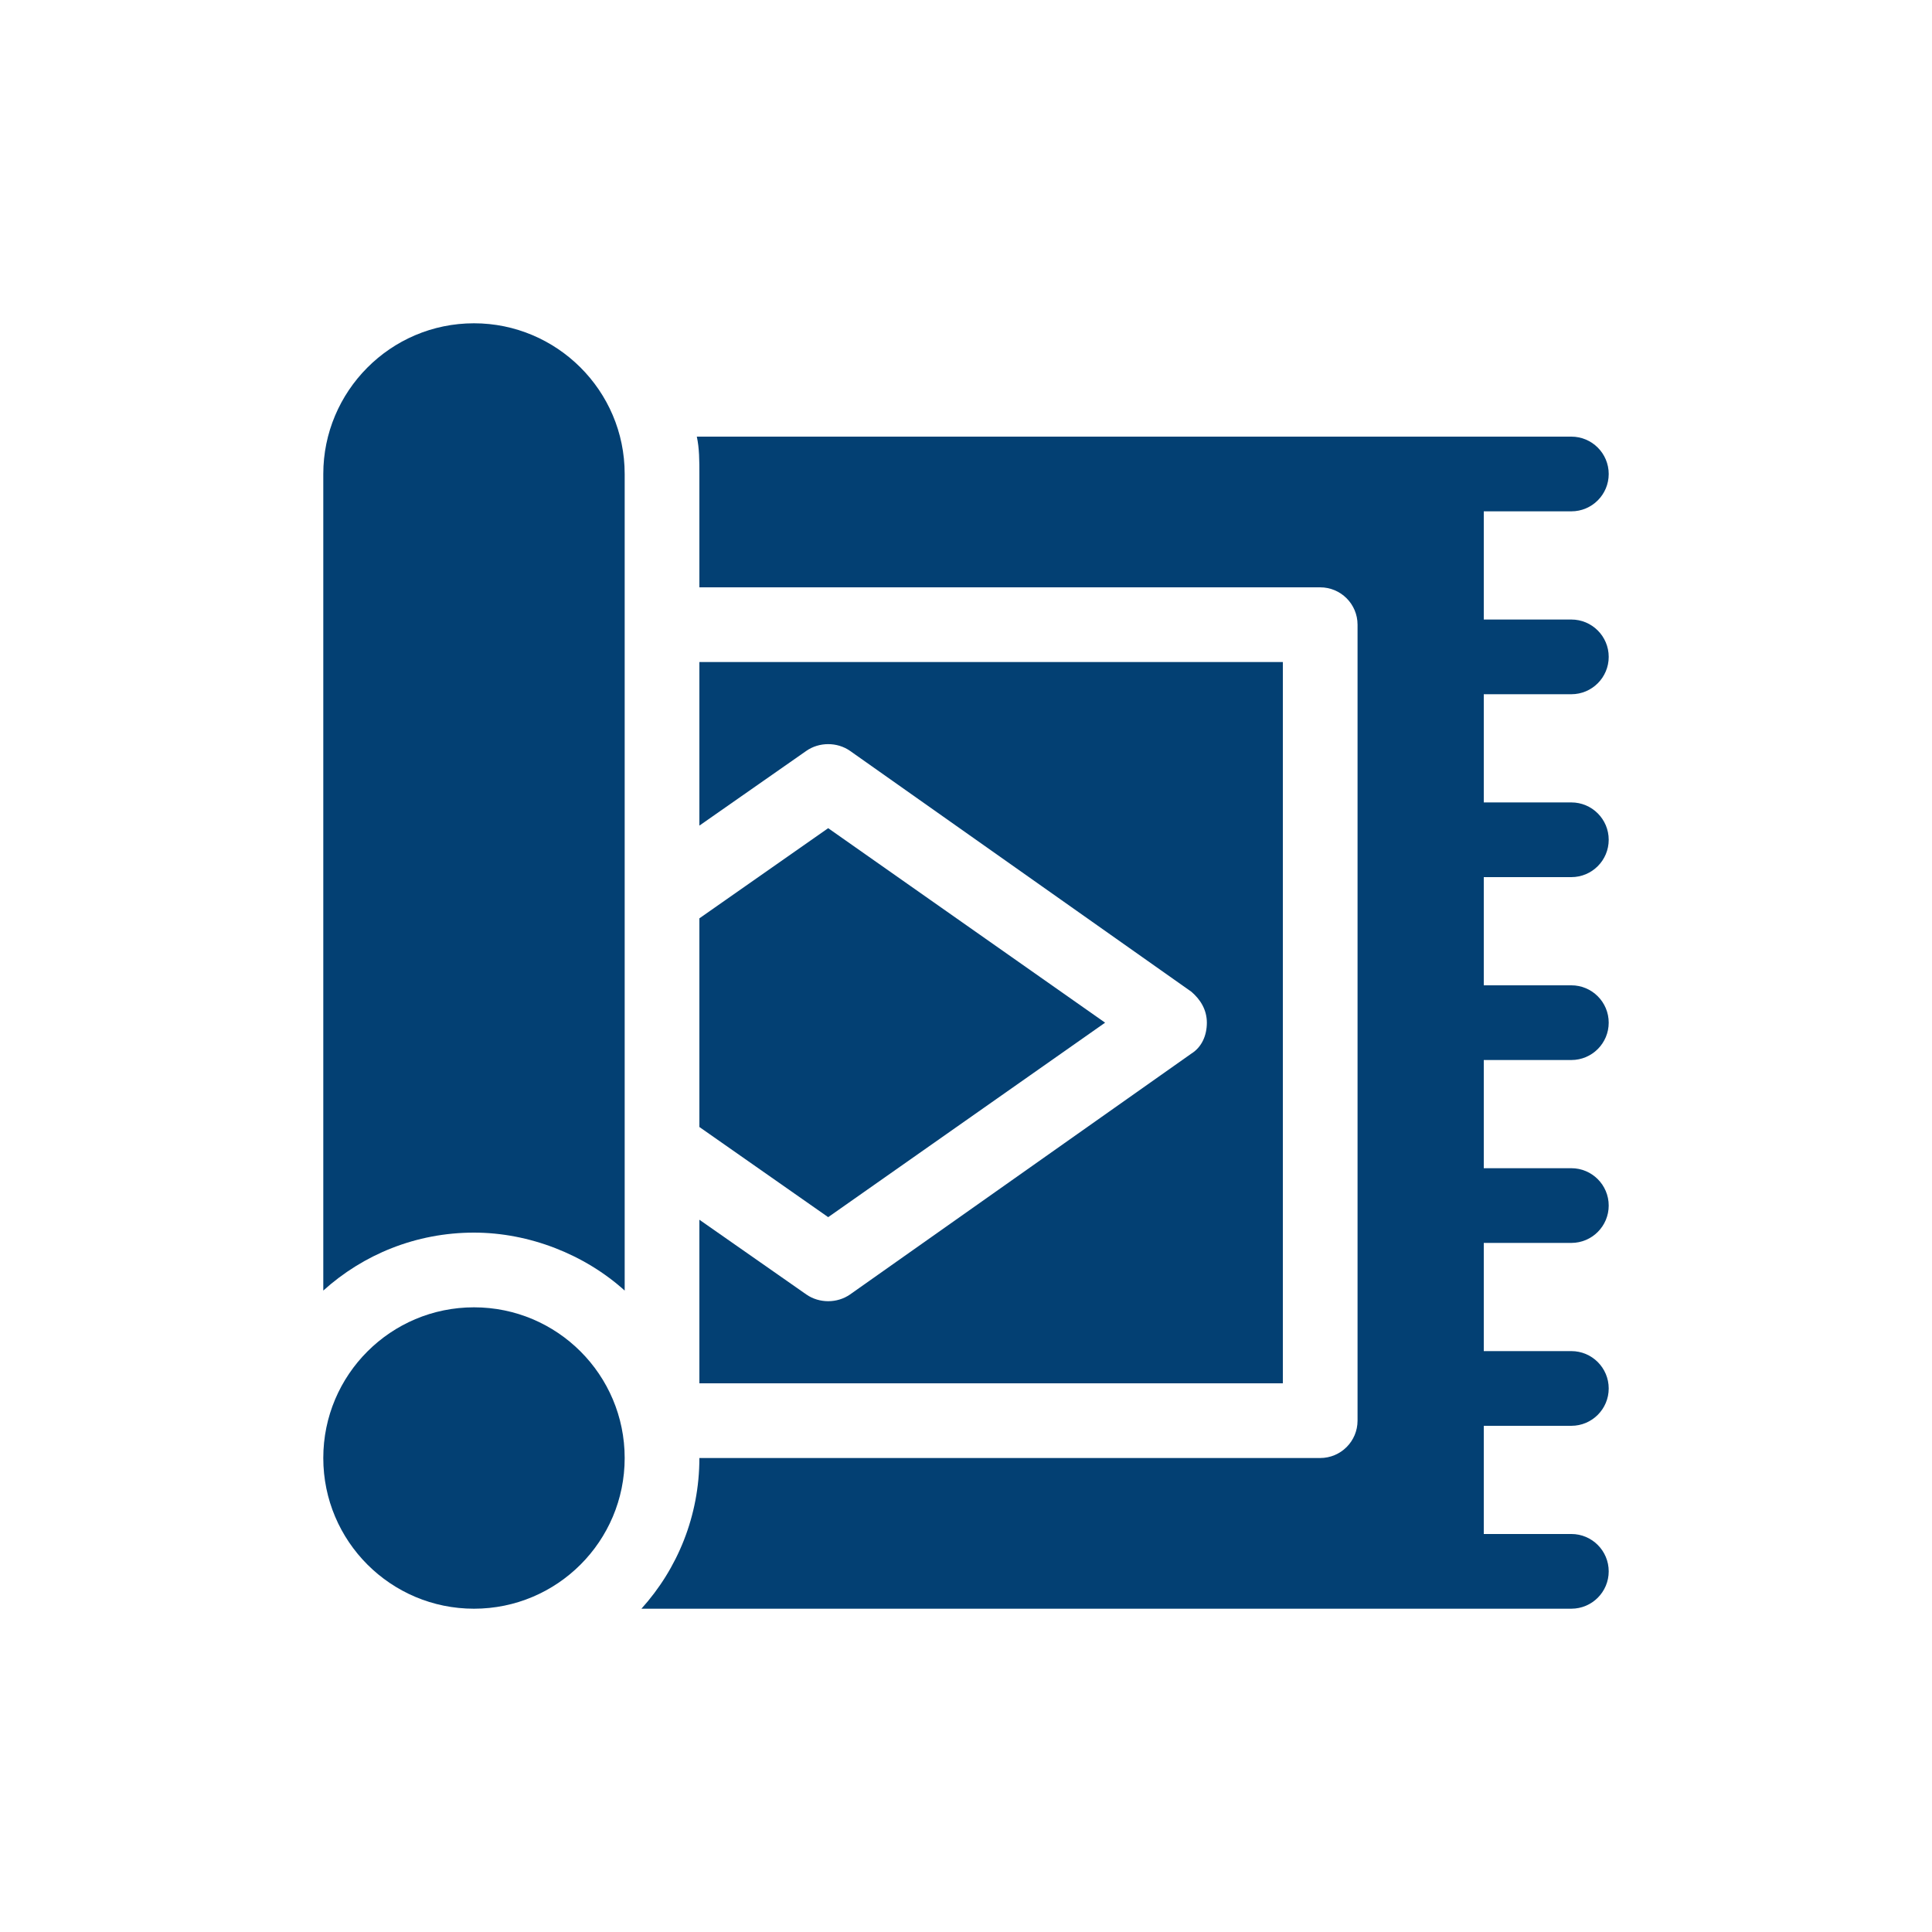 <?xml version="1.0" encoding="UTF-8"?>
<svg id="Layer_1" xmlns="http://www.w3.org/2000/svg" width="150" height="150" version="1.1" viewBox="0 0 150 150">
  <!-- Generator: Adobe Illustrator 29.8.0, SVG Export Plug-In . SVG Version: 2.1.1 Build 160)  -->
  <defs>
    <style>
      .st0 {
        fill: #036;
      }

      .st1 {
        display: none;
      }

      .st2 {
        fill: #034073;
      }
    </style>
  </defs>
  <g class="st1">
    <path class="st2" d="M121.8,66.1c-1.9-.5-4.2-.3-6.2.6-2.1.9-3.8,2.3-4.9,4-1.1,1.8-1.4,3.9-.6,5.6s2.3,3,4.4,3.5c.7.2,1.4.3,2.1.3,1.4,0,2.8-.3,4.2-.8,4.5-1.9,6.9-6.1,5.5-9.6-.7-1.7-2.3-3-4.4-3.5Z"/>
    <path class="st2" d="M77.3,111.8c-2-.5-4.2-.3-6.2.6-2.1.9-3.8,2.3-4.8,4-1.1,1.8-1.4,3.9-.7,5.6,1,2.4,3.5,3.8,6.5,3.8s2.8-.3,4.2-.9c4.5-1.9,7-6.1,5.5-9.6-.7-1.7-2.3-3-4.4-3.5h0Z"/>
    <path class="st2" d="M35,47.5c1.3,0,2.5-.3,3.6-.9,4.2-2.4,5-8.8,1.8-14.3-3.2-5.5-9.1-8-13.3-5.6-2.5,1.4-3.8,4.2-3.8,7.4s.6,4.6,1.9,6.9c1.5,2.6,3.6,4.6,6,5.7,1.2.5,2.5.8,3.7.8Z"/>
    <path class="st2" d="M103.8,108.8c-.9,1.6-1,3.7,0,5.7.8,1.8,2.3,3.5,4.3,4.6,1.7,1,3.5,1.5,5.2,1.5,2.5,0,4.6-1,5.7-3,1.9-3.3,0-7.8-4.2-10.2-4.3-2.5-9.1-1.8-11,1.5h0Z"/>
    <path class="st2" d="M108,34.4c-1.5-1.1-3.6-1.4-5.6-.7-1.9.6-3.7,1.9-5,3.7-1.3,1.8-2.1,3.9-2.1,5.9,0,2.2.8,4,2.4,5.2,1,.7,2.2,1.1,3.4,1.1s1.4-.1,2.2-.3c1.9-.6,3.7-1.9,5-3.8,1.3-1.8,2.1-3.9,2.1-5.9,0-2.2-.8-4-2.4-5.2Z"/>
    <path class="st2" d="M35.5,75.9l4.7,2.6c1.4.8,2.8,1.6,3.1,2.8.3,1.2-.6,2.7-1.5,4.2-.2.3-.4.6-.6,1-3.8,6.4-2.9,15.1,2.1,20.1,2.8,2.8,6.6,4.2,10.4,4.2s7-1.2,9.5-3.7c1.5-1.5,2.7-3.3,3.8-5,1.6-2.6,3.2-5,5.7-5.9,2.8-.9,5.9.5,8,1.9.9.6,1.7,1.2,2.5,1.8,1.9,1.4,3.8,2.8,6.1,3.6,5.2,2,12.7,1.3,16.5-3.9,1.5-2.1.8-5.5-.3-7-1-1.4-2.7-2.6-4.2-3.7-1.5-1.1-3.1-2.2-3.8-3.4-1.6-2.7-3-5.7-2.3-8.5.3-1,.8-2,1.4-3l.2-.3c.4-.7,1.1-1.6,1.9-2.5,1.7-1.9,3.4-3.9,3.7-6,.4-3.2-.7-6.4-2.8-8.1-2.4-2-5.3-2.1-8.1-2.1-1.7,0-3.4-.1-4.8-.6-.5-.2-.6-.3-.6-.3,0,0,0-.2-.1-.6-.1-1.6.2-3.2.9-4.6.2-.4.4-.8.6-1.2,1.2-2.2,2.6-4.7,1.8-7.2-.4-1.4-1.5-2.5-3.1-3.3-1.5-.8-4.2-2.1-7-2.1s-4.1.7-6,2.8c-1.8,2.1-2.9,5-3,8.5v.6c0,1.2,0,2.4-.6,3.1-.9,1.2-3.2,1.1-5,.8-1.8-.3-3.6-.8-5.4-1.3-.8-.2-1.7-.5-2.8-.3-.8.1-1.5.5-2.2,1-2.3,1.9-3.1,5.4-1.7,8,.5,1,1.3,1.7,1.9,2.3l.3.3c1.2,1.2,2.7,3.1,2.4,4.9-.2,1.1-.9,1.8-1.5,2.3-1.3.9-3.2,1.3-4.9.9-2.5-.5-4.7-2.1-7-3.7-.5-.4-1.1-.8-1.6-1.1-1.8-1.3-4.1-2.6-6.6-2.8-3.1-.3-5.9,1.3-6.9,3.7-.9,2.2-.4,4.9,1.4,7,1.5,1.7,3.4,2.8,5.2,3.8h0Z"/>
    <path class="st2" d="M60,41.3c.6,0,1.3-.1,1.9-.3,1.8-.6,3.1-2.2,3.7-4.2.6-1.9.5-4.2-.3-6.3-.8-2.1-2.1-3.9-3.7-5-1.8-1.2-3.8-1.6-5.6-.9-1.8.6-3.1,2.2-3.7,4.2-.6,1.9-.5,4.2.3,6.3,1.4,3.8,4.4,6.3,7.5,6.3h0Z"/>
  </g>
  <g class="st1">
    <path class="st2" d="M93.8,62.5c1.5,0,4.3,0,4.9-.3,1.5-.6,2.8-1.5,4.1-2.3.4-.3.8-.5,1.2-.8,3.3-2,6.9-3.5,10.7-4.5.4-.1,1.2-.2,2.2-.3,3.2-.3,6-.6,6.8-1.7.2-.3.3-.6.3-.9,0-.2-.2-.3-.3-.3-1.8-.1-3.8.2-5.7.5-.5,0-.9.2-1.3.2-4.3.7-7.6,1.6-10.5,3.1-.8.4-1.6.9-2.4,1.3-1.4.8-2.9,1.7-4.4,2.2-.8.3-1.6.4-2.4.4-1.6,0-3-.6-4.5-1.1-1.1-.4-2.2-.8-3.3-1.1,0,0-.1-.2-.2-.2,0,0,0-.1-.1-.2-1.6-2.5-2-4-.3-6.8,2.9-4.8,6.8-9.1,11.5-12.5,2.4-1.8,5-3.3,7.7-4.5,0,0,5.9-2.8,5.8-4.2,0-.2-.1-.5-.6-.6-.2,0-.3,0-.5,0-1.4,0-3.3,1.5-5,2.9-.7.6-1.3,1.1-1.8,1.3-2.7,1.6-5.5,2.9-8.4,3.9-2.3.8-4.4,2.3-6.5,4.8-.3.4-.7,1-1.2,1.7-1,1.6-2.7,4.2-3.8,4.2h0c-.6,0-1.2-.4-1.8-.9-.2-.2-.4-.3-.6-.5-.6-.4-1.1-.8-1.5-1.3.6-.3,1.4-.3,2.2-.4.7,0,1.5,0,2.2-.3.6-.2,3.6-2,3.7-3.5,0-.3,0-.7-.5-1.1-.2-.1-.4-.2-.7-.2-.7,0-1.7.4-2.6.9-.7.3-1.5.7-1.9.7-1.7,0-3.2-.8-4-2-.5-.8-.7-1.9-.5-2.9,0-.2.3-.6.6-.9.4-.6.9-1.2.8-1.8-.1-.9-.9-1.1-1.4-1.3-.6-.2-1.1-.3-1.2-1.1-.3-1.7,1-2.7,2.4-3.6,1.2-.8,2.5-1.7,2.5-3.1,0-.1,0-.2-.1-.3,0,0-.2-.1-.3,0-1.1.2-2.3,1.3-3.5,2.4-1.4,1.2-2.8,2.5-3.8,2.3-.3-.3-.8-.3-1.2-.1h0c0,0,0,0,0,0-1,.5-2.6-.9-4-2.2-1.2-1.1-2.4-2.2-3.5-2.4-.1,0-.2,0-.3,0,0,0-.1.2-.1.3,0,1.4,1.3,2.3,2.5,3.1,1.4,1,2.8,1.9,2.4,3.6-.1.8-.6.9-1.2,1.1-.6.2-1.3.4-1.4,1.3,0,.6.4,1.2.8,1.8.3.3.5.7.6.9.3,1,0,2.1-.5,2.9-.8,1.2-2.3,2-4.1,2h0c-.4,0-1.1-.4-1.8-.7-.9-.4-1.9-.9-2.6-.9s-.5,0-.7.2c-.5.3-.5.8-.5,1.1.2,1.5,3.1,3.2,3.8,3.5.7.2,1.4.3,2.2.3.8,0,1.6,0,2.2.4-.4.5-.9.9-1.5,1.3-.2.2-.4.3-.6.5-.6.5-1.2.9-1.8.9-1.1,0-2.8-2.6-3.8-4.2-.5-.7-.9-1.4-1.2-1.7-2.1-2.5-4.2-4-6.5-4.8-2.9-1-5.7-2.3-8.4-3.9-.4-.3-1.1-.8-1.8-1.3-1.7-1.4-3.6-2.9-5-2.9s-.3,0-.5,0c-.5.1-.6.5-.6.6-.1,1.4,5.7,4.2,5.8,4.2,2.7,1.2,5.3,2.7,7.7,4.5,4.6,3.4,8.6,7.7,11.5,12.5,1.7,2.8,1.3,4.3-.3,6.8,0,0,0,.1-.1.2,0,0-.1.2,0,.2-1.2.3-2.3.7-3.4,1.1-1.5.6-2.9,1.1-4.5,1.1s-1.6-.1-2.4-.4c-1.5-.5-3-1.4-4.4-2.2-.8-.4-1.6-.9-2.4-1.3-2.9-1.5-6.2-2.4-10.5-3.1-.4,0-.9-.1-1.3-.2-1.9-.3-3.9-.7-5.7-.5-.2,0-.3.2-.3.3,0,.3,0,.6.3.9.9,1.1,3.6,1.4,6.8,1.7,1,0,1.8.2,2.2.3,3.8.9,7.4,2.4,10.7,4.5.4.3.8.5,1.2.8,1.3.8,2.7,1.7,4.1,2.3.5.2,3.4.3,4.9.3s2.5,0,3.4-.1c-.8.9-1.5,1.9-2.2,2.9-.2.3-.5.7-.8,1-1.3,1.8-2.7,3.6-4,5.4-3.2,4.3-5.7,7.9-7.9,11.3-5.8,8.8-10,16.5-13.1,24.2-1.2,3-2.2,6.4-.9,9.3,1.2,2.6,4.1,4.2,7.6,4.2s1.8-.1,2.7-.4c2.6-.7,4.5-2.3,6.4-3.9,1.4-1.1,2.7-2.3,4.3-3,.7,1-.2,3-.6,3.9-.1.3-.4.8-.8,1.4-1.7,2.9-3.2,5.9-2.8,7.3.1.3.3.6.6.8.2,0,.4,0,.5-.1,1.4-2.2,2.7-5.1,3.9-7.6l.5-1c.3-.7.6-1.5.8-2.4.5-1.5.9-3,1.7-3.8.4-.5,1.1-.8,1.8-1.2.6-.3,1.2-.6,1.7-1,.7-.5,1.3-1.1,1.9-1.7.5-.5,1.1-1,1.6-1.5.2-.2.5-.2.8-.2,3.8,6.9,8.4,9.7,14.3,8.8,4.1-.6,7.2-3.6,9.2-8.9.2,0,.4,0,.5.2.6.5,1.1,1,1.6,1.5.6.6,1.2,1.2,1.9,1.7.5.4,1.1.7,1.7,1,.7.4,1.4.7,1.8,1.2.7.9,1.2,2.4,1.7,3.8.3.9.5,1.7.8,2.4l.5,1c1.2,2.5,2.5,5.4,3.9,7.7,0,.1.2.2.3.2s.1,0,.2,0c.3-.2.5-.4.6-.8.5-1.5-1.1-4.4-2.8-7.3-.3-.6-.6-1.1-.8-1.4-.4-.9-1.4-2.9-.6-3.9,1.6.8,3,1.9,4.3,3,1.9,1.6,3.8,3.2,6.4,3.9.9.2,1.8.4,2.7.4,3.5,0,6.4-1.6,7.6-4.2,1.4-2.9.3-6.4-.9-9.3-3.1-7.7-7.3-15.3-13.1-24.2-2.2-3.4-4.7-7-7.9-11.3-1.3-1.8-2.6-3.6-4-5.4-.3-.4-.5-.7-.8-1-.7-1-1.4-2-2.2-2.9,1,0,2.3.1,3.4.1h0Z"/>
  </g>
  <g class="st1">
    <path class="st2" d="M86.5,54.4c0,6.4-5.2,11.5-11.5,11.5s-11.5-5.2-11.5-11.5,5.2-11.5,11.5-11.5,11.5,5.2,11.5,11.5Z"/>
    <path class="st2" d="M50,57.3h5.7c1.6,0,2.8-1.3,2.8-2.8s-1.3-2.8-2.8-2.8h-5.7c-1.6,0-2.8,1.3-2.8,2.8s1.3,2.8,2.8,2.8Z"/>
    <path class="st2" d="M91.4,54.4c0,1.6,1.3,2.8,2.8,2.8h5.7c1.6,0,2.8-1.3,2.8-2.8s-1.3-2.8-2.8-2.8h-5.7c-1.6,0-2.8,1.3-2.8,2.8Z"/>
    <path class="st2" d="M72.2,73.7v5.7c0,1.6,1.3,2.8,2.8,2.8s2.8-1.3,2.8-2.8v-5.7c0-1.6-1.3-2.8-2.8-2.8s-2.8,1.3-2.8,2.8Z"/>
    <path class="st2" d="M75,38c1.6,0,2.8-1.3,2.8-2.8v-5.7c0-1.6-1.3-2.8-2.8-2.8s-2.8,1.3-2.8,2.8v5.7c0,1.6,1.3,2.8,2.8,2.8Z"/>
    <path class="st2" d="M59.4,66l-4,4c-1.1,1.1-1.1,2.9,0,4,1.1,1.1,2.9,1.1,4,0l4-4c1.1-1.1,1.1-2.9,0-4s-2.9-1.1-4,0Z"/>
    <path class="st0" d="M86.6,66c-1.1,1.1-1.1,2.9,0,4l4,4c1.1,1.1,2.9,1.1,4,0,1.1-1.1,1.1-2.9,0-4l-4-4c-1.1-1.1-2.9-1.1-4,0Z"/>
    <path class="st0" d="M59.4,42.8c1.1,1.1,2.9,1.1,4,0,1.1-1.1,1.1-2.9,0-4l-4-4c-1.1-1.1-2.9-1.1-4,0-1.1,1.1-1.1,2.9,0,4l4,4Z"/>
    <path class="st0" d="M90.6,42.8l4-4c1.1-1.1,1.1-2.9,0-4-1.1-1.1-2.9-1.1-4,0l-4,4c-1.1,1.1-1.1,2.9,0,4,1.1,1.1,2.9,1.1,4,0Z"/>
    <path class="st0" d="M26.6,109.6v10.9c0,1.4,1,2.6,2.4,2.8l13.7-13.7h-16.1Z"/>
    <path class="st0" d="M50.8,109.6l-13.8,13.8h8.8l13.8-13.8h-8.8Z"/>
    <path class="st0" d="M67.6,109.6l-13.8,13.8h8.8l13.8-13.8h-8.8Z"/>
    <path class="st0" d="M84.4,109.6l-13.8,13.8h8.8l13.8-13.8h-8.8Z"/>
    <path class="st0" d="M101.2,109.6l-13.8,13.8h8.8l13.8-13.8h-8.8Z"/>
    <path class="st0" d="M118.1,109.6l-13.8,13.8h16.3c1.6,0,2.8-1.3,2.8-2.8v-10.9h-5.3Z"/>
    <path class="st2" d="M123.4,97.9c0-1.6-1.3-2.8-2.8-2.8h-36l30.1-19.5-.6,2.3c-.4,1.8.9,3.5,2.8,3.5s2.4-.9,2.8-2.2c2.6-10.8,2.2-9,2.2-9.3.4-1.5-.6-3-2.1-3.4l-9.2-2.2c-1.5-.4-3.1.6-3.4,2.1-.4,1.5.6,3.1,2.1,3.4l2.8.7-37.1,24.1-39.2-25.5c-1.3-.9-3.1-.5-3.9.8-.9,1.3-.5,3.1.8,3.9l32.7,21.3H29.5c-1.6,0-2.8,1.3-2.8,2.8v6.1h96.8v-6.1h0Z"/>
  </g>
  <g>
    <path class="st2" d="M64.3,94.5l-10-7v-16.2l10-7,21.5,15.1-21.5,15.1Z"/>
    <path class="st2" d="M93.7,79.4c0-1-.5-1.8-1.2-2.4l-26.5-18.7c-1-.7-2.4-.7-3.4,0l-8.3,5.8v-12.7h45.3v56h-45.3v-12.7l8.3,5.8c1,.7,2.4.7,3.4,0l26.5-18.7c.8-.5,1.2-1.4,1.2-2.4h0Z"/>
    <path class="st2" d="M115.2,53.9v8.4h6.8c1.6,0,2.9,1.3,2.9,2.9s-1.3,2.9-2.9,2.9h-6.8v8.4h6.8c1.6,0,2.9,1.3,2.9,2.9s-1.3,2.9-2.9,2.9h-6.8v8.4h6.8c1.6,0,2.9,1.3,2.9,2.9s-1.3,2.9-2.9,2.9h-6.8v8.4h6.8c1.6,0,2.9,1.3,2.9,2.9s-1.3,2.9-2.9,2.9h-6.8v8.4h6.8c1.6,0,2.9,1.3,2.9,2.9s-1.3,2.9-2.9,2.9H49.8c2.8-3.1,4.5-7.2,4.5-11.7h48.2c1.6,0,2.9-1.3,2.9-2.9v-61.8c0-1.6-1.3-2.9-2.9-2.9h-48.2v-8.8c0-1,0-2-.2-2.9h67.9c1.6,0,2.9,1.3,2.9,2.9s-1.3,2.9-2.9,2.9h-6.8v8.4h6.8c1.6,0,2.9,1.3,2.9,2.9s-1.3,2.9-2.9,2.9h-6.8Z"/>
    <path class="st2" d="M36.8,25.1c-6.5,0-11.7,5.3-11.7,11.7v63.4c3.1-2.8,7.2-4.5,11.7-4.5,4.3,0,8.6,1.7,11.7,4.5v-63.4c0-6.5-5.3-11.7-11.7-11.7Z"/>
    <circle class="st2" cx="36.8" cy="113.2" r="11.7"/>
  </g>
</svg>